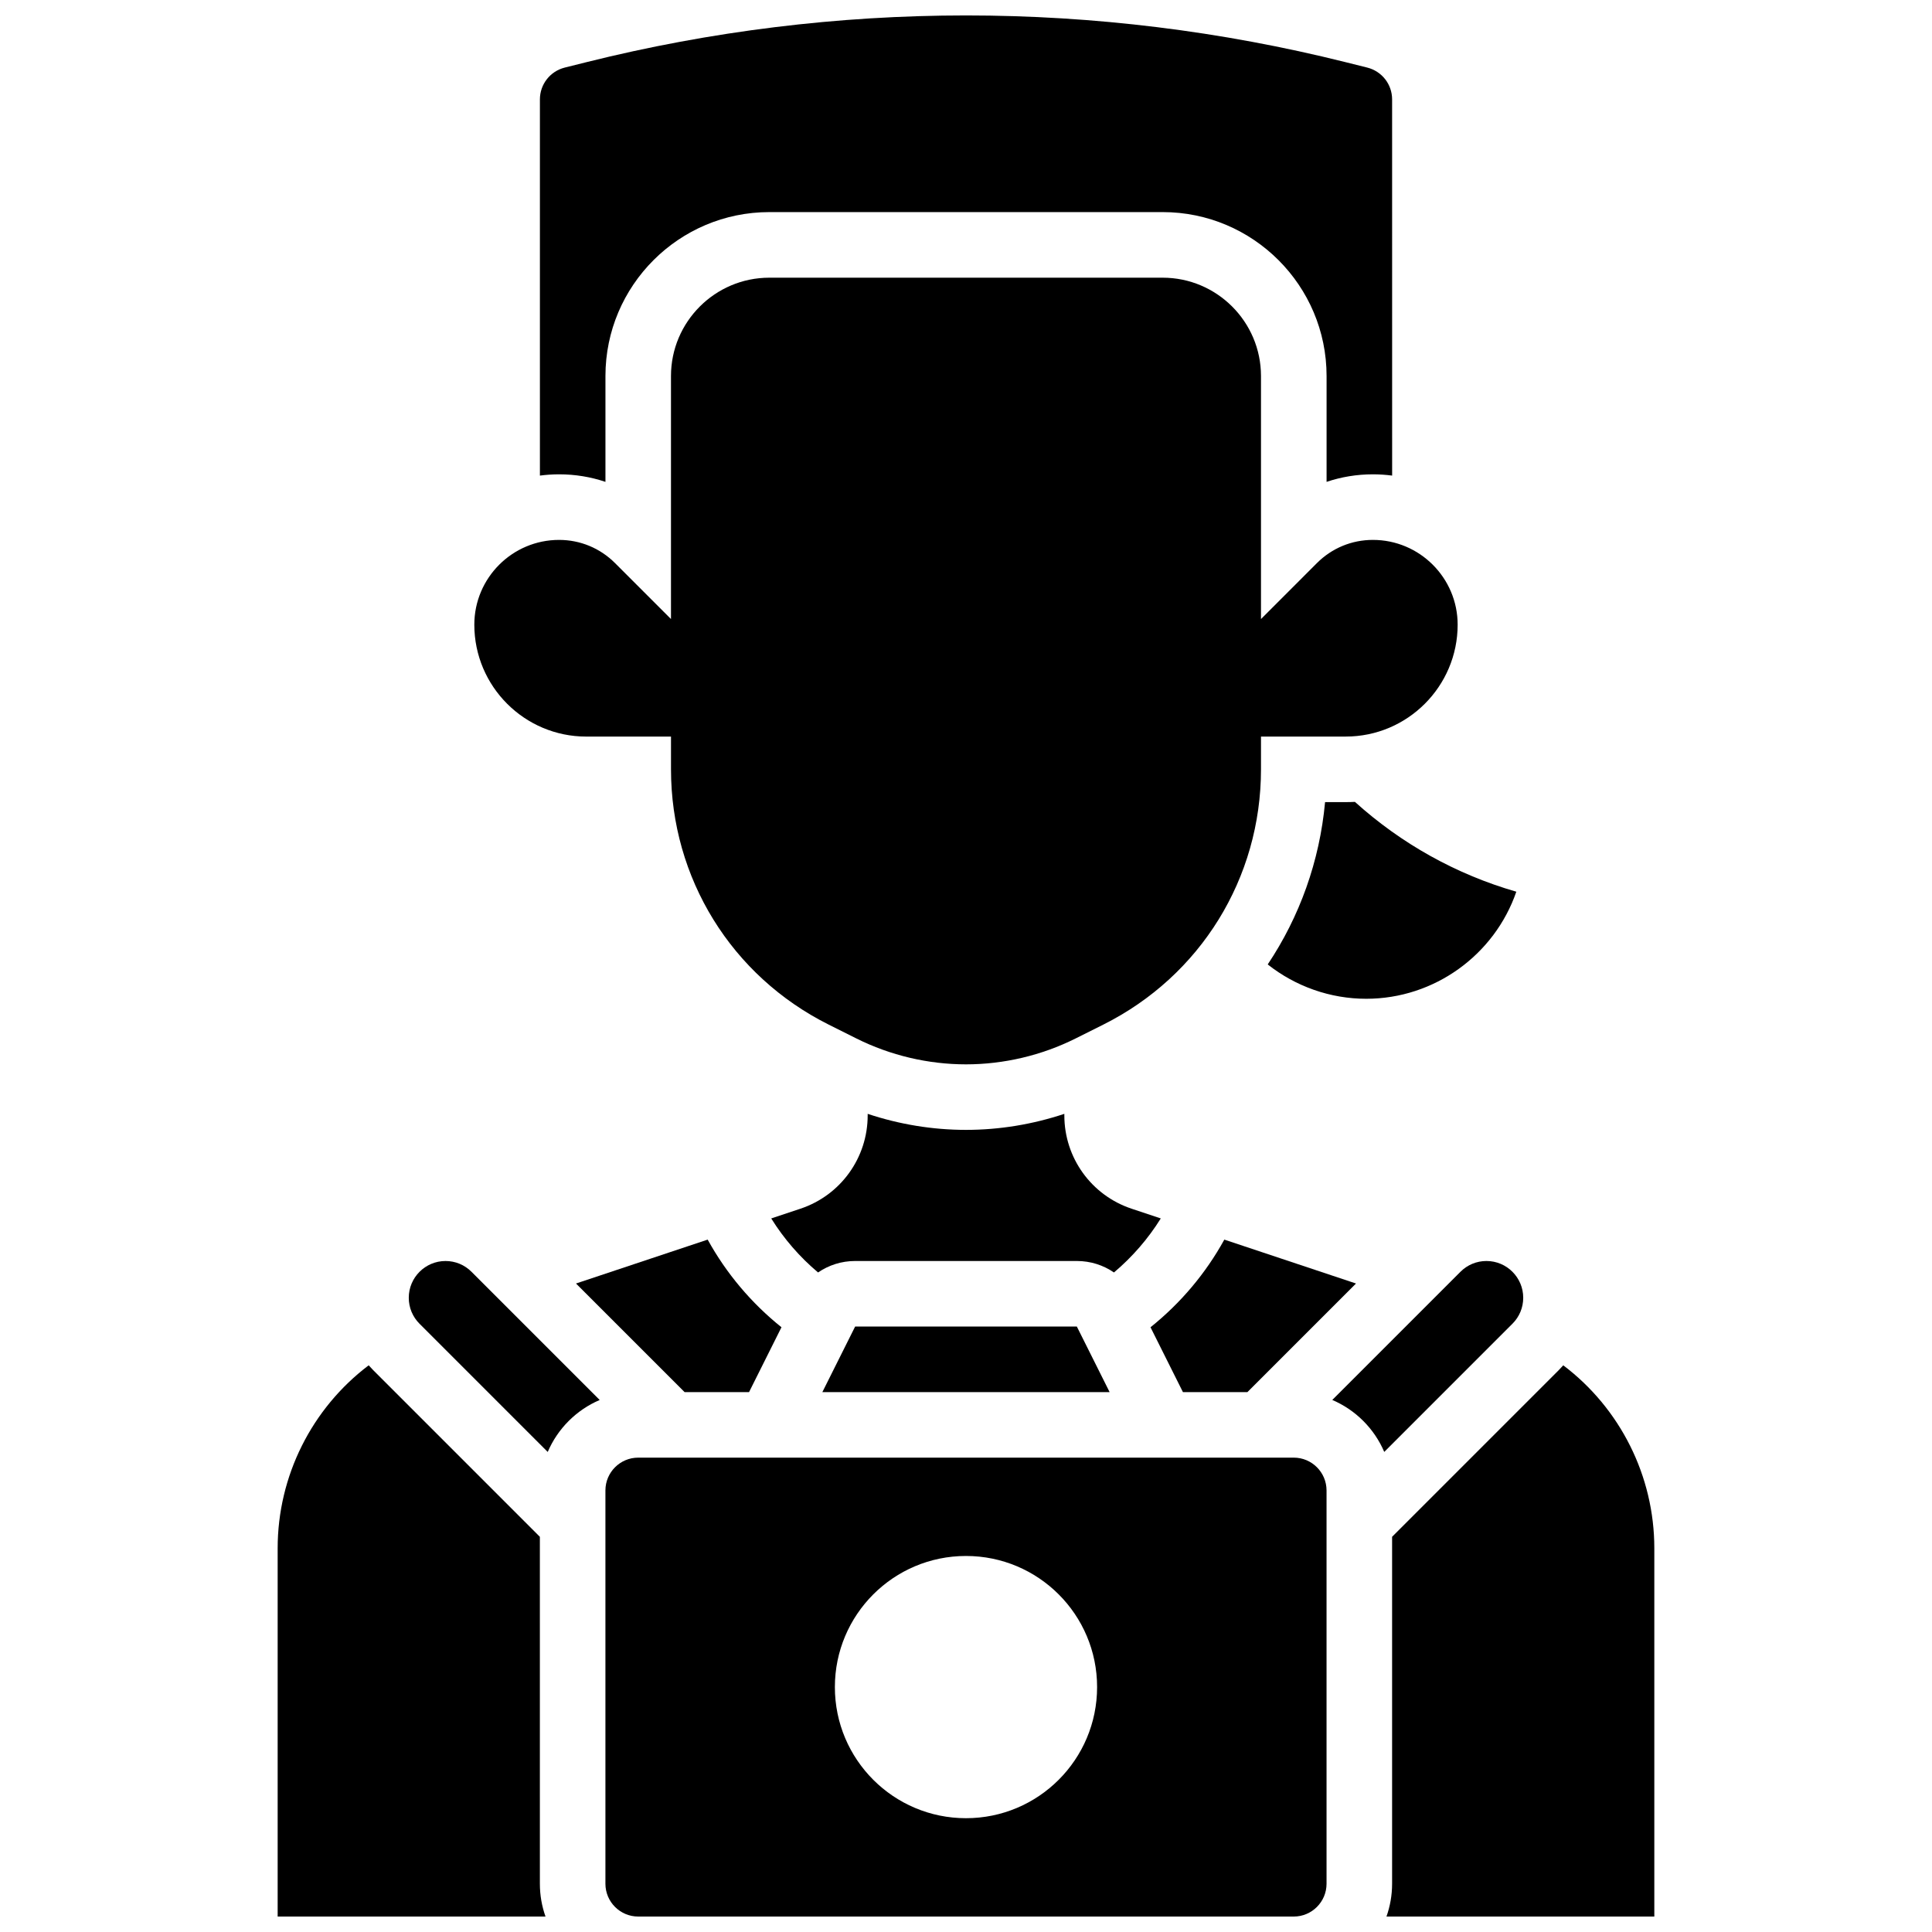 <?xml version="1.0" encoding="UTF-8"?>
<!-- Uploaded to: SVG Repo, www.svgrepo.com, Generator: SVG Repo Mixer Tools -->
<svg width="800px" height="800px" version="1.1" viewBox="144 144 512 512" xmlns="http://www.w3.org/2000/svg">
 <defs>
  <clipPath id="d">
   <path d="m287 148.09h226v123.91h-226z"/>
  </clipPath>
  <clipPath id="c">
   <path d="m511 505h72v146.9h-72z"/>
  </clipPath>
  <clipPath id="b">
   <path d="m304 530h192v121.9h-192z"/>
  </clipPath>
  <clipPath id="a">
   <path d="m217 505h72v146.9h-72z"/>
  </clipPath>
 </defs>
 <path d="m545.84 380.31c-15.879-4.574-30.469-12.691-42.773-23.805-0.805 0.043-1.613 0.062-2.426 0.062h-5.484c-1.438 15.652-6.742 30.363-15.199 43.016 7.383 5.84 16.586 9.102 26.113 9.102 18.078-0.004 34-11.645 39.77-28.375z"/>
 <path d="m474.58 512.92 28.777-28.777-34.898-11.633c-4.938 8.957-11.562 16.82-19.562 23.227l8.59 17.184z"/>
 <path d="m370.62 495.55-8.688 17.375h76.129l-8.688-17.375z"/>
 <path d="m451.62 466.9-7.742-2.582c-10.656-3.551-17.816-13.488-17.816-24.723v-0.414c-8.387 2.793-17.227 4.25-26.059 4.25-8.832 0-17.672-1.453-26.059-4.25v0.414c0 11.234-7.16 21.168-17.816 24.723l-7.742 2.582c3.356 5.391 7.535 10.211 12.41 14.316 2.832-1.945 6.231-3.039 9.832-3.039h58.754c3.602 0 7 1.094 9.832 3.039 4.867-4.106 9.047-8.926 12.406-14.316z"/>
 <path d="m331.54 472.51-34.898 11.633 28.777 28.777h17.09l8.59-17.184c-7.996-6.406-14.621-14.27-19.559-23.227z"/>
 <g clip-path="url(#d)">
  <path d="m304.45 271.7v-28.059c0-23.949 19.484-43.434 43.434-43.434h104.24c23.949 0 43.434 19.484 43.434 43.434v28.059c3.906-1.316 8.043-2 12.285-2 1.727 0 3.422 0.121 5.09 0.336l-0.008-99.695c0-3.992-2.707-7.457-6.582-8.43l-5.769-1.441c-32.863-8.211-66.699-12.379-100.57-12.379s-67.711 4.168-100.57 12.379l-5.769 1.441c-3.875 0.973-6.582 4.438-6.582 8.43v99.695c1.668-0.215 3.363-0.336 5.09-0.336 4.242 0 8.379 0.684 12.285 2z"/>
 </g>
 <path d="m262.07 478.18c-5.371 0-9.742 4.371-9.742 9.742 0 2.602 1.016 5.047 2.852 6.887l33.973 33.973c2.637-6.176 7.598-11.137 13.773-13.773l-33.973-33.973c-1.836-1.84-4.281-2.856-6.883-2.856z"/>
 <path d="m547.67 487.92c0-5.371-4.371-9.742-9.742-9.742-2.602 0-5.047 1.016-6.887 2.852l-33.973 33.973c6.176 2.637 11.137 7.598 13.773 13.773l33.973-33.973c1.84-1.836 2.856-4.281 2.856-6.883z"/>
 <path d="m299.36 339.2h22.461v8.688c0 28.836 16.023 54.762 41.812 67.656l7.336 3.668c8.969 4.481 19.008 6.852 29.031 6.852s20.062-2.371 29.027-6.852l7.336-3.668c25.789-12.898 41.812-38.82 41.812-67.66v-8.688h22.461c16.352 0.004 29.656-13.301 29.656-29.652 0-12.387-10.074-22.465-22.461-22.465-5.602 0-10.867 2.18-14.828 6.141l-14.828 14.832v-64.402c0-14.367-11.691-26.059-26.059-26.059h-104.24c-14.367 0-26.059 11.691-26.059 26.059v64.402l-14.828-14.828c-3.961-3.961-9.227-6.144-14.828-6.144-12.387 0-22.461 10.078-22.461 22.465 0 16.352 13.305 29.656 29.656 29.656z"/>
 <g clip-path="url(#c)">
  <path d="m558.28 505.82c-0.383 0.434-0.773 0.859-1.184 1.27l-44.176 44.176v91.953c0 3.043-0.531 5.969-1.492 8.688l70.984-0.004v-97.582c0-19.199-9.074-37.117-24.133-48.5z"/>
 </g>
 <g clip-path="url(#b)">
  <path d="m486.86 530.29h-173.73c-4.789 0-8.688 3.898-8.688 8.688v104.24c0 4.789 3.898 8.688 8.688 8.688h173.73c4.789 0 8.688-3.898 8.688-8.688v-104.24c-0.004-4.789-3.898-8.688-8.688-8.688zm-86.863 95.551c-19.188 0-34.746-15.555-34.746-34.746 0-19.188 15.555-34.746 34.746-34.746 19.188 0 34.746 15.555 34.746 34.746-0.004 19.191-15.559 34.746-34.746 34.746z"/>
 </g>
 <g clip-path="url(#a)">
  <path d="m287.07 551.27-44.18-44.18c-0.41-0.41-0.801-0.836-1.184-1.27-15.055 11.387-24.125 29.305-24.125 48.504v97.582h70.984c-0.965-2.719-1.492-5.641-1.492-8.688z"/>
 </g>
</svg>